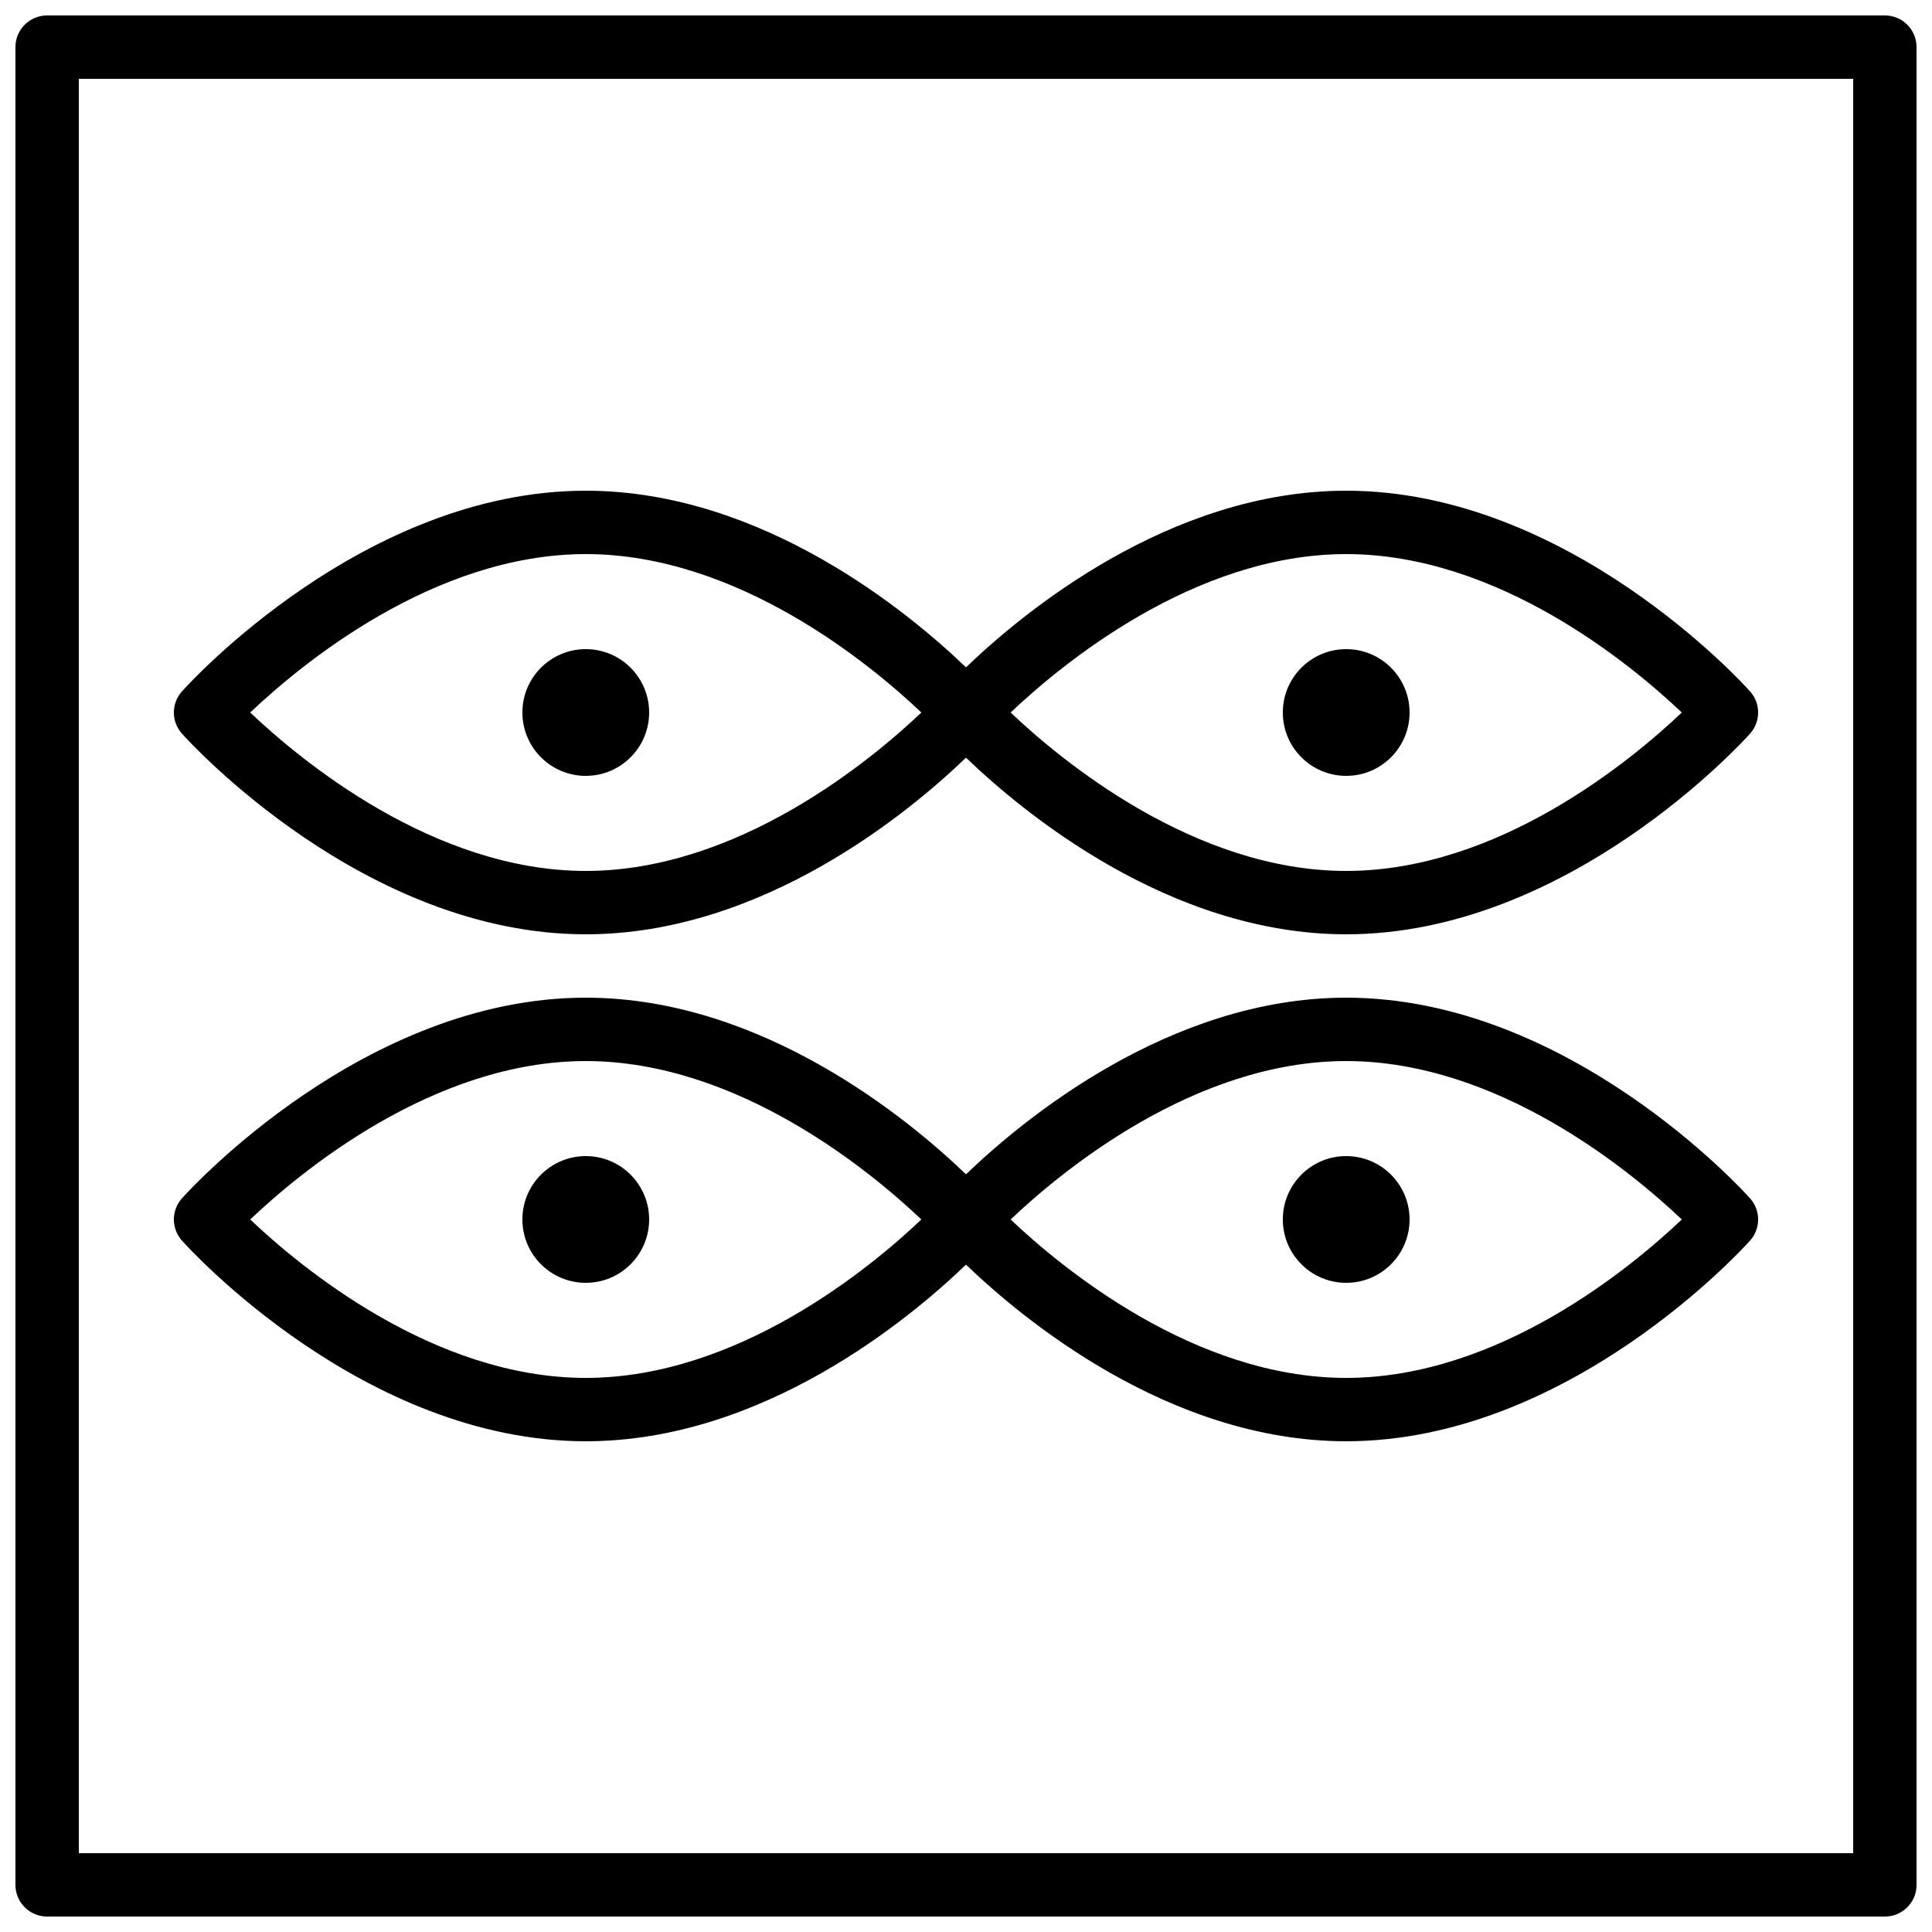 <?xml version="1.0" encoding="UTF-8"?>
<!-- Uploaded to: SVG Repo, www.svgrepo.com, Generator: SVG Repo Mixer Tools -->
<svg width="800px" height="800px" version="1.1" viewBox="144 144 512 512" xmlns="http://www.w3.org/2000/svg">
 <defs>
  <clipPath id="a">
   <path d="m148.09 148.09h503.81v503.81h-503.81z"/>
  </clipPath>
 </defs>
 <g clip-path="url(#a)">
  <path d="m643.51 148.09h-487.02c-4.637 0-8.398 3.754-8.398 8.398v487.02c0 4.644 3.762 8.398 8.398 8.398h487.02c4.637 0 8.398-3.754 8.398-8.398l-0.004-487.02c0-4.644-3.762-8.398-8.395-8.398zm-8.398 487.02h-470.22v-470.22h470.22z"/>
 </g>
 <path d="m299.24 391.6c47.031 0 86.059-32.664 100.76-46.812 14.703 14.148 53.73 46.812 100.76 46.812 58.727 0 105.08-51.004 107.02-53.176 2.856-3.191 2.856-8.012 0-11.203-1.938-2.176-48.289-53.176-107.02-53.176-47.031 0-86.059 32.664-100.76 46.812-14.703-14.148-53.734-46.812-100.76-46.812-58.727 0-105.08 51.004-107.02 53.176-2.856 3.191-2.856 8.012 0 11.203 1.938 2.172 48.285 53.176 107.02 53.176zm201.52-100.76c40.391 0 75.672 29.398 88.93 41.984-13.258 12.586-48.543 41.984-88.93 41.984-40.391 0-75.672-29.398-88.93-41.984 13.258-12.586 48.539-41.984 88.93-41.984zm-201.52 0c40.391 0 75.672 29.398 88.93 41.984-13.258 12.586-48.543 41.984-88.93 41.984-40.391 0-75.672-29.398-88.93-41.984 13.254-12.586 48.539-41.984 88.93-41.984z"/>
 <path d="m316.03 332.82c0 9.273-7.519 16.793-16.793 16.793-9.277 0-16.797-7.519-16.797-16.793 0-9.273 7.519-16.793 16.797-16.793 9.273 0 16.793 7.519 16.793 16.793"/>
 <path d="m517.55 332.82c0 9.273-7.519 16.793-16.793 16.793-9.277 0-16.797-7.519-16.797-16.793 0-9.273 7.519-16.793 16.797-16.793 9.273 0 16.793 7.519 16.793 16.793"/>
 <path d="m299.24 525.95c47.031 0 86.059-32.664 100.76-46.812 14.703 14.152 53.73 46.812 100.76 46.812 58.727 0 105.08-51.004 107.02-53.176 2.856-3.191 2.856-8.012 0-11.203-1.938-2.172-48.289-53.176-107.02-53.176-47.031 0-86.059 32.664-100.76 46.812-14.703-14.148-53.734-46.812-100.76-46.812-58.727 0-105.08 51.004-107.02 53.176-2.856 3.191-2.856 8.012 0 11.203 1.938 2.176 48.285 53.176 107.02 53.176zm201.52-100.76c40.391 0 75.672 29.398 88.93 41.984-13.258 12.59-48.543 41.984-88.93 41.984-40.391 0-75.672-29.398-88.93-41.984 13.258-12.586 48.539-41.984 88.93-41.984zm-201.52 0c40.391 0 75.672 29.398 88.93 41.984-13.258 12.59-48.543 41.984-88.93 41.984-40.391 0-75.672-29.398-88.93-41.984 13.254-12.586 48.539-41.984 88.93-41.984z"/>
 <path d="m316.03 467.17c0 9.277-7.519 16.793-16.793 16.793-9.277 0-16.797-7.516-16.797-16.793 0-9.273 7.519-16.793 16.797-16.793 9.273 0 16.793 7.519 16.793 16.793"/>
 <path d="m517.55 467.17c0 9.277-7.519 16.793-16.793 16.793-9.277 0-16.797-7.516-16.797-16.793 0-9.273 7.519-16.793 16.797-16.793 9.273 0 16.793 7.519 16.793 16.793"/>
</svg>